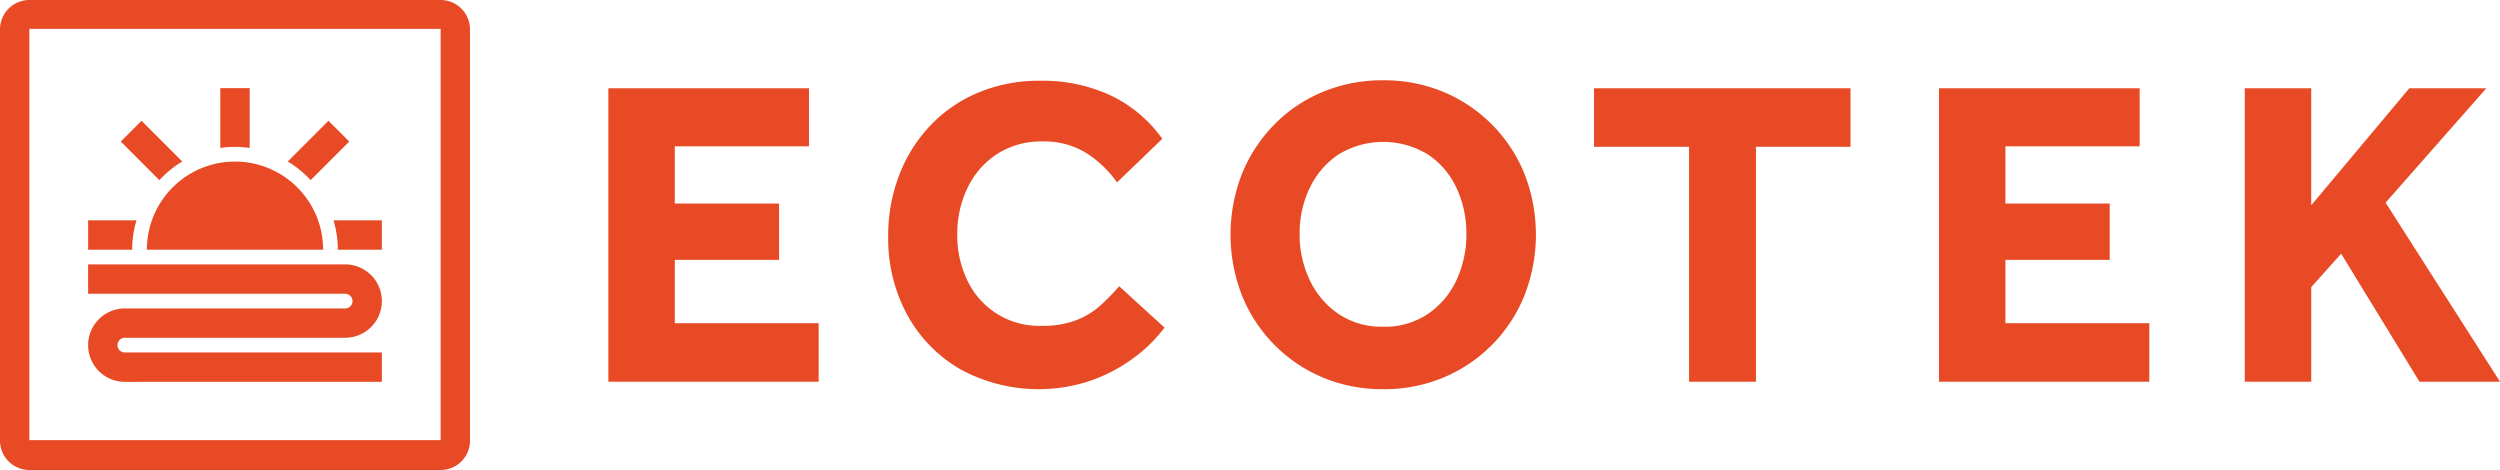 <svg id="Raggruppa_4" data-name="Raggruppa 4" xmlns="http://www.w3.org/2000/svg" width="381" height="71.627" viewBox="0 0 381 71.627">
  <path id="Tracciato_1" data-name="Tracciato 1" d="M67.15,0H4.477A4.477,4.477,0,0,0,0,4.477V67.15a4.477,4.477,0,0,0,4.477,4.477H67.15a4.477,4.477,0,0,0,4.477-4.477V4.477A4.477,4.477,0,0,0,67.15,0Zm0,67.073H4.477V4.4H67.15Z" fill="#e84a26"/>
  <g id="Raggruppa_3" data-name="Raggruppa 3" transform="translate(13.43 13.433)">
    <g id="Raggruppa_1" data-name="Raggruppa 1" transform="translate(0 26.86)">
      <path id="Tracciato_2" data-name="Tracciato 2" d="M36.542,110.757a5.592,5.592,0,1,1,0-11.184l33.582,0a1.119,1.119,0,0,0,0-2.238l-39.175,0V92.858H70.124a5.592,5.592,0,1,1,0,11.184l-33.582,0a1.119,1.119,0,0,0,0,2.238l39.175,0v4.469Z" transform="translate(-30.95 -92.858)" fill="#e84a26"/>
    </g>
    <g id="Raggruppa_2" data-name="Raggruppa 2" transform="translate(0 20.145)">
      <path id="Tracciato_3" data-name="Tracciato 3" d="M37.665,81.86a15.6,15.6,0,0,1,.655-4.477H30.95V81.86Z" transform="translate(-30.95 -77.383)" fill="#e84a26"/>
      <path id="Tracciato_4" data-name="Tracciato 4" d="M117.133,77.383a15.617,15.617,0,0,1,.655,4.477H124.5V77.383Z" transform="translate(-79.736 -77.383)" fill="#e84a26"/>
    </g>
    <path id="Tracciato_5" data-name="Tracciato 5" d="M51.584,70.18a13.43,13.43,0,1,1,26.86,0Z" transform="translate(-42.63 -45.558)" fill="#e84a26"/>
    <path id="Tracciato_6" data-name="Tracciato 6" d="M51.782,48.625l-6.206-6.206-3.165,3.165,5.884,5.884A15.774,15.774,0,0,1,51.782,48.625Z" transform="translate(-37.438 -37.446)" fill="#e84a26"/>
    <path id="Tracciato_7" data-name="Tracciato 7" d="M79.614,39.911a15.741,15.741,0,0,1,2.238.163V30.958H77.375v9.116A15.743,15.743,0,0,1,79.614,39.911Z" transform="translate(-57.23 -30.958)" fill="#e84a26"/>
    <path id="Tracciato_8" data-name="Tracciato 8" d="M104.547,51.468l5.884-5.884-3.165-3.165-6.206,6.206A15.774,15.774,0,0,1,104.547,51.468Z" transform="translate(-70.637 -37.446)" fill="#e84a26"/>
  </g>
  <path id="Tracciato_9" data-name="Tracciato 9" d="M213.657,75.721V30.995h30.577v8.851H223.782v8.717h15.893v8.583H223.782V66.8h21.927v8.919Z" transform="translate(-120.946 -17.545)" fill="#e84a26"/>
  <path id="Tracciato_10" data-name="Tracciato 10" d="M347.151,59.683l6.907,6.3a22.306,22.306,0,0,1-4.795,4.694,24.9,24.9,0,0,1-6.538,3.42,24.907,24.907,0,0,1-19.747-1.744,21.373,21.373,0,0,1-8.114-8.281,24.41,24.41,0,0,1-2.918-12.036,25.472,25.472,0,0,1,1.677-9.287,22.791,22.791,0,0,1,4.728-7.544,21.531,21.531,0,0,1,7.309-5.029,23.823,23.823,0,0,1,9.421-1.811,24.6,24.6,0,0,1,10.862,2.279,20.471,20.471,0,0,1,7.779,6.572l-6.906,6.638a16.651,16.651,0,0,0-4.761-4.526,12.194,12.194,0,0,0-6.572-1.711,12.381,12.381,0,0,0-6.94,1.911,12.662,12.662,0,0,0-4.493,5.131,15.954,15.954,0,0,0-1.575,7.108,15.685,15.685,0,0,0,1.575,7.108,12.067,12.067,0,0,0,11.233,6.839,14.321,14.321,0,0,0,5.363-.872A12.137,12.137,0,0,0,344.3,62.6,34.83,34.83,0,0,0,347.151,59.683Z" transform="translate(-176.585 -16.058)" fill="#e84a26"/>
  <path id="Tracciato_11" data-name="Tracciato 11" d="M455.45,75.286a23.465,23.465,0,0,1-9.187-1.777A22.725,22.725,0,0,1,433.925,61a25.506,25.506,0,0,1,0-18.541,23.061,23.061,0,0,1,4.895-7.476,22.246,22.246,0,0,1,7.41-5,23.7,23.7,0,0,1,9.221-1.777,23.459,23.459,0,0,1,9.187,1.777,22.808,22.808,0,0,1,12.337,12.472,25.509,25.509,0,0,1,0,18.541,22.721,22.721,0,0,1-12.337,12.505A23.467,23.467,0,0,1,455.45,75.286Zm0-9.522a11.782,11.782,0,0,0,6.806-1.944,12.611,12.611,0,0,0,4.359-5.165,16.38,16.38,0,0,0,1.507-7.04,16.168,16.168,0,0,0-1.507-7.007,12.423,12.423,0,0,0-4.359-5.1,13.076,13.076,0,0,0-13.612,0,12.641,12.641,0,0,0-4.392,5.1,15.859,15.859,0,0,0-1.543,7.007,16.067,16.067,0,0,0,1.543,7.04,12.832,12.832,0,0,0,4.392,5.165A11.777,11.777,0,0,0,455.45,65.764Z" transform="translate(-244.647 -15.971)" fill="#e84a26"/>
  <path id="Tracciato_12" data-name="Tracciato 12" d="M574.319,75.721V39.913H559.834V30.995h39.093v8.918H584.511V75.721Z" transform="translate(-316.908 -17.545)" fill="#e84a26"/>
  <path id="Tracciato_13" data-name="Tracciato 13" d="M681,75.721V30.995h30.577v8.851H691.122v8.717h15.892v8.583H691.122V66.8h21.927v8.919Z" transform="translate(-385.495 -17.545)" fill="#e84a26"/>
  <path id="Tracciato_14" data-name="Tracciato 14" d="M788.4,75.721V30.995h10.125V48.832l14.953-17.837h11.735L809.86,48.429,827.3,75.721H815.025L803.088,56.208l-4.559,5.1V75.721Z" transform="translate(-446.296 -17.545)" fill="#e84a26"/>
</svg>
